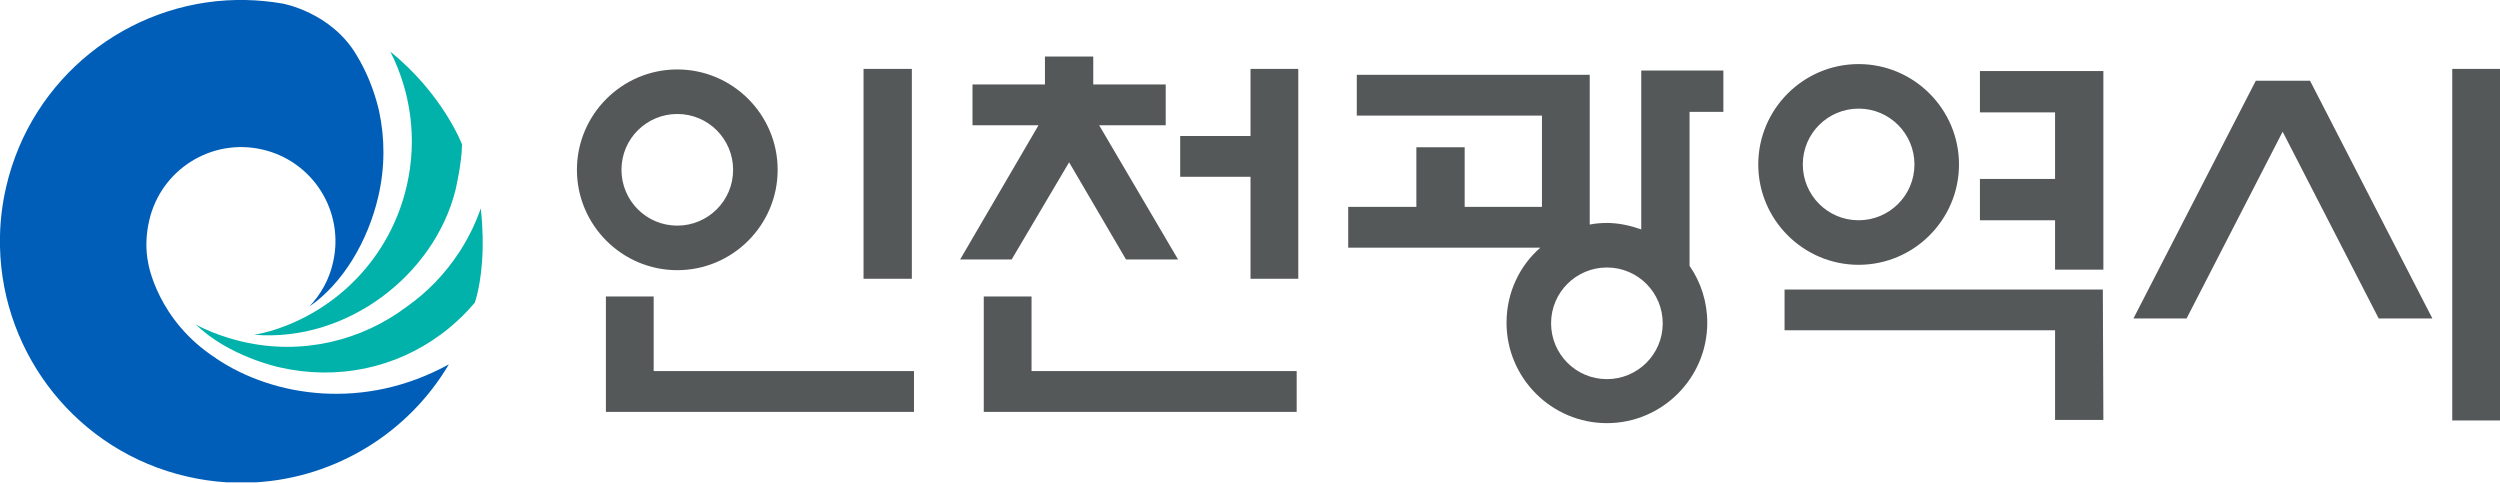 <svg width="663" height="128" viewBox="0 0 663 128" fill="none" xmlns="http://www.w3.org/2000/svg">
<path d="M57.283 95.036C72.614 105.36 96.622 108.968 119.044 96.622C108.315 114.783 89.096 126.601 67.981 127.907H60.05C56.599 127.689 53.116 127.191 49.633 126.383C20.525 119.697 0.653 94.103 0 65.524V62.507C0.093 58.247 0.622 53.955 1.617 49.633C8.334 20.463 33.99 0.56 62.632 0H65.088C68.323 0.062 71.588 0.373 74.884 0.933C74.884 0.933 87.915 3.203 94.632 14.741C97.151 18.908 99.172 23.728 100.478 29.201L100.509 29.326C102.095 36.634 102.126 44.377 100.323 52.12C97.555 64.093 90.807 75.289 82.037 81.29L81.975 81.353C85.022 78.181 87.293 74.2 88.319 69.598C91.429 56.132 83.032 42.729 69.567 39.65C56.101 36.54 42.698 44.968 39.588 58.402C38.686 62.29 38.562 66.177 39.308 69.784C39.308 69.784 41.672 84.96 57.283 95.005V95.036Z" fill="#005EB8"/>
<path d="M51.809 85.986C57.563 89.189 64.466 90.651 64.466 90.651C80.171 94.258 95.907 90.34 107.848 81.353L107.942 81.29C113.259 77.528 117.986 72.707 121.78 66.892C124.206 63.191 126.103 59.273 127.502 55.261C127.813 57.967 127.938 60.455 128 62.756V65.835C127.813 75.164 125.916 80.264 125.916 80.264C121.5 85.52 116.867 88.723 116.867 88.723C104.956 97.524 89.594 100.976 74.045 97.399C74.045 97.399 60.61 94.569 51.841 85.955L51.809 85.986Z" fill="#00B2A9"/>
<path d="M67.514 88.785C92.05 90.744 115.063 72.956 120.754 50.566C120.754 50.566 122.465 43.506 122.527 38.282C122.527 38.282 117.427 24.91 103.526 13.714C108.906 24.319 110.741 36.758 107.879 49.26C103.526 68.167 89.469 82.348 72.148 87.666C70.686 88.101 69.069 88.505 67.483 88.754L67.514 88.785Z" fill="#00B2A9"/>
<path d="M241.82 18.274H229.01V73.929H241.82V18.274Z" fill="#545859"/>
<path d="M663.004 18.274H650.336V111.506H663.004V18.274Z" fill="#545859"/>
<path d="M312.99 46.884H331.637V73.929H344.305V18.274H331.637V36.066H312.99V46.884Z" fill="#545859"/>
<path d="M277.12 22.402H257.905V33.219H275.412L254.631 68.805H268.295L283.526 43.041L298.614 68.805H312.421L291.497 33.219H309.147V22.402H289.931V15H277.12V22.402Z" fill="#545859"/>
<path d="M565.786 84.462H579.878L605.357 34.928L630.835 84.462H645.069L612.616 21.405H612.474H598.24L565.786 84.462Z" fill="#545859"/>
<path d="M557.815 111.364L557.673 76.776H473.265V87.593H545.004V111.364H557.815Z" fill="#545859"/>
<path d="M242.39 98.411H173.355V78.626H160.686V109.229H242.39V98.411Z" fill="#545859"/>
<path d="M343.878 98.411H273.562V78.626H260.894V109.229H343.878V98.411Z" fill="#545859"/>
<path d="M525.077 29.803H545.004V47.453H525.077V58.414H545.004V71.509H557.815V18.843H525.077V29.803Z" fill="#545859"/>
<path d="M426.15 100.546C417.895 100.546 411.347 93.856 411.347 85.743C411.347 77.487 418.037 70.94 426.15 70.94C434.406 70.94 440.954 77.63 440.954 85.743C440.954 93.999 434.264 100.546 426.15 100.546ZM435.26 60.834C432.413 59.837 429.282 59.125 426.15 59.125C424.585 59.125 423.019 59.268 421.596 59.552V19.84H359.82V30.657H408.927V54.855H388.43V39.055H375.62V54.855H357.543V65.673H408.5C402.949 70.513 399.533 77.63 399.533 85.601C399.533 100.262 411.489 112.218 426.15 112.218C440.811 112.218 452.768 100.262 452.768 85.601C452.768 80.049 451.06 74.783 448.071 70.513V29.661H457.038V18.701H435.26V60.549V60.834ZM179.618 30.23C187.873 30.23 194.421 36.92 194.421 45.034C194.421 53.289 187.731 59.837 179.618 59.837C171.362 59.837 164.814 53.147 164.814 45.034C164.814 36.778 171.504 30.23 179.618 30.23ZM179.618 71.651C194.279 71.651 206.235 59.695 206.235 45.034C206.235 30.373 194.279 18.416 179.618 18.416C164.957 18.416 153 30.373 153 45.034C153 59.695 164.957 71.651 179.618 71.651ZM492.908 28.807C501.164 28.807 507.711 35.497 507.711 43.61C507.711 51.866 501.021 58.414 492.908 58.414C484.652 58.414 478.105 51.724 478.105 43.61C478.105 35.355 484.795 28.807 492.908 28.807ZM492.908 70.228C507.569 70.228 519.526 58.271 519.526 43.61C519.526 28.949 507.569 16.993 492.908 16.993C478.247 16.993 466.29 28.949 466.29 43.61C466.29 58.271 478.247 70.228 492.908 70.228Z" fill="#545859"/>
</svg>
